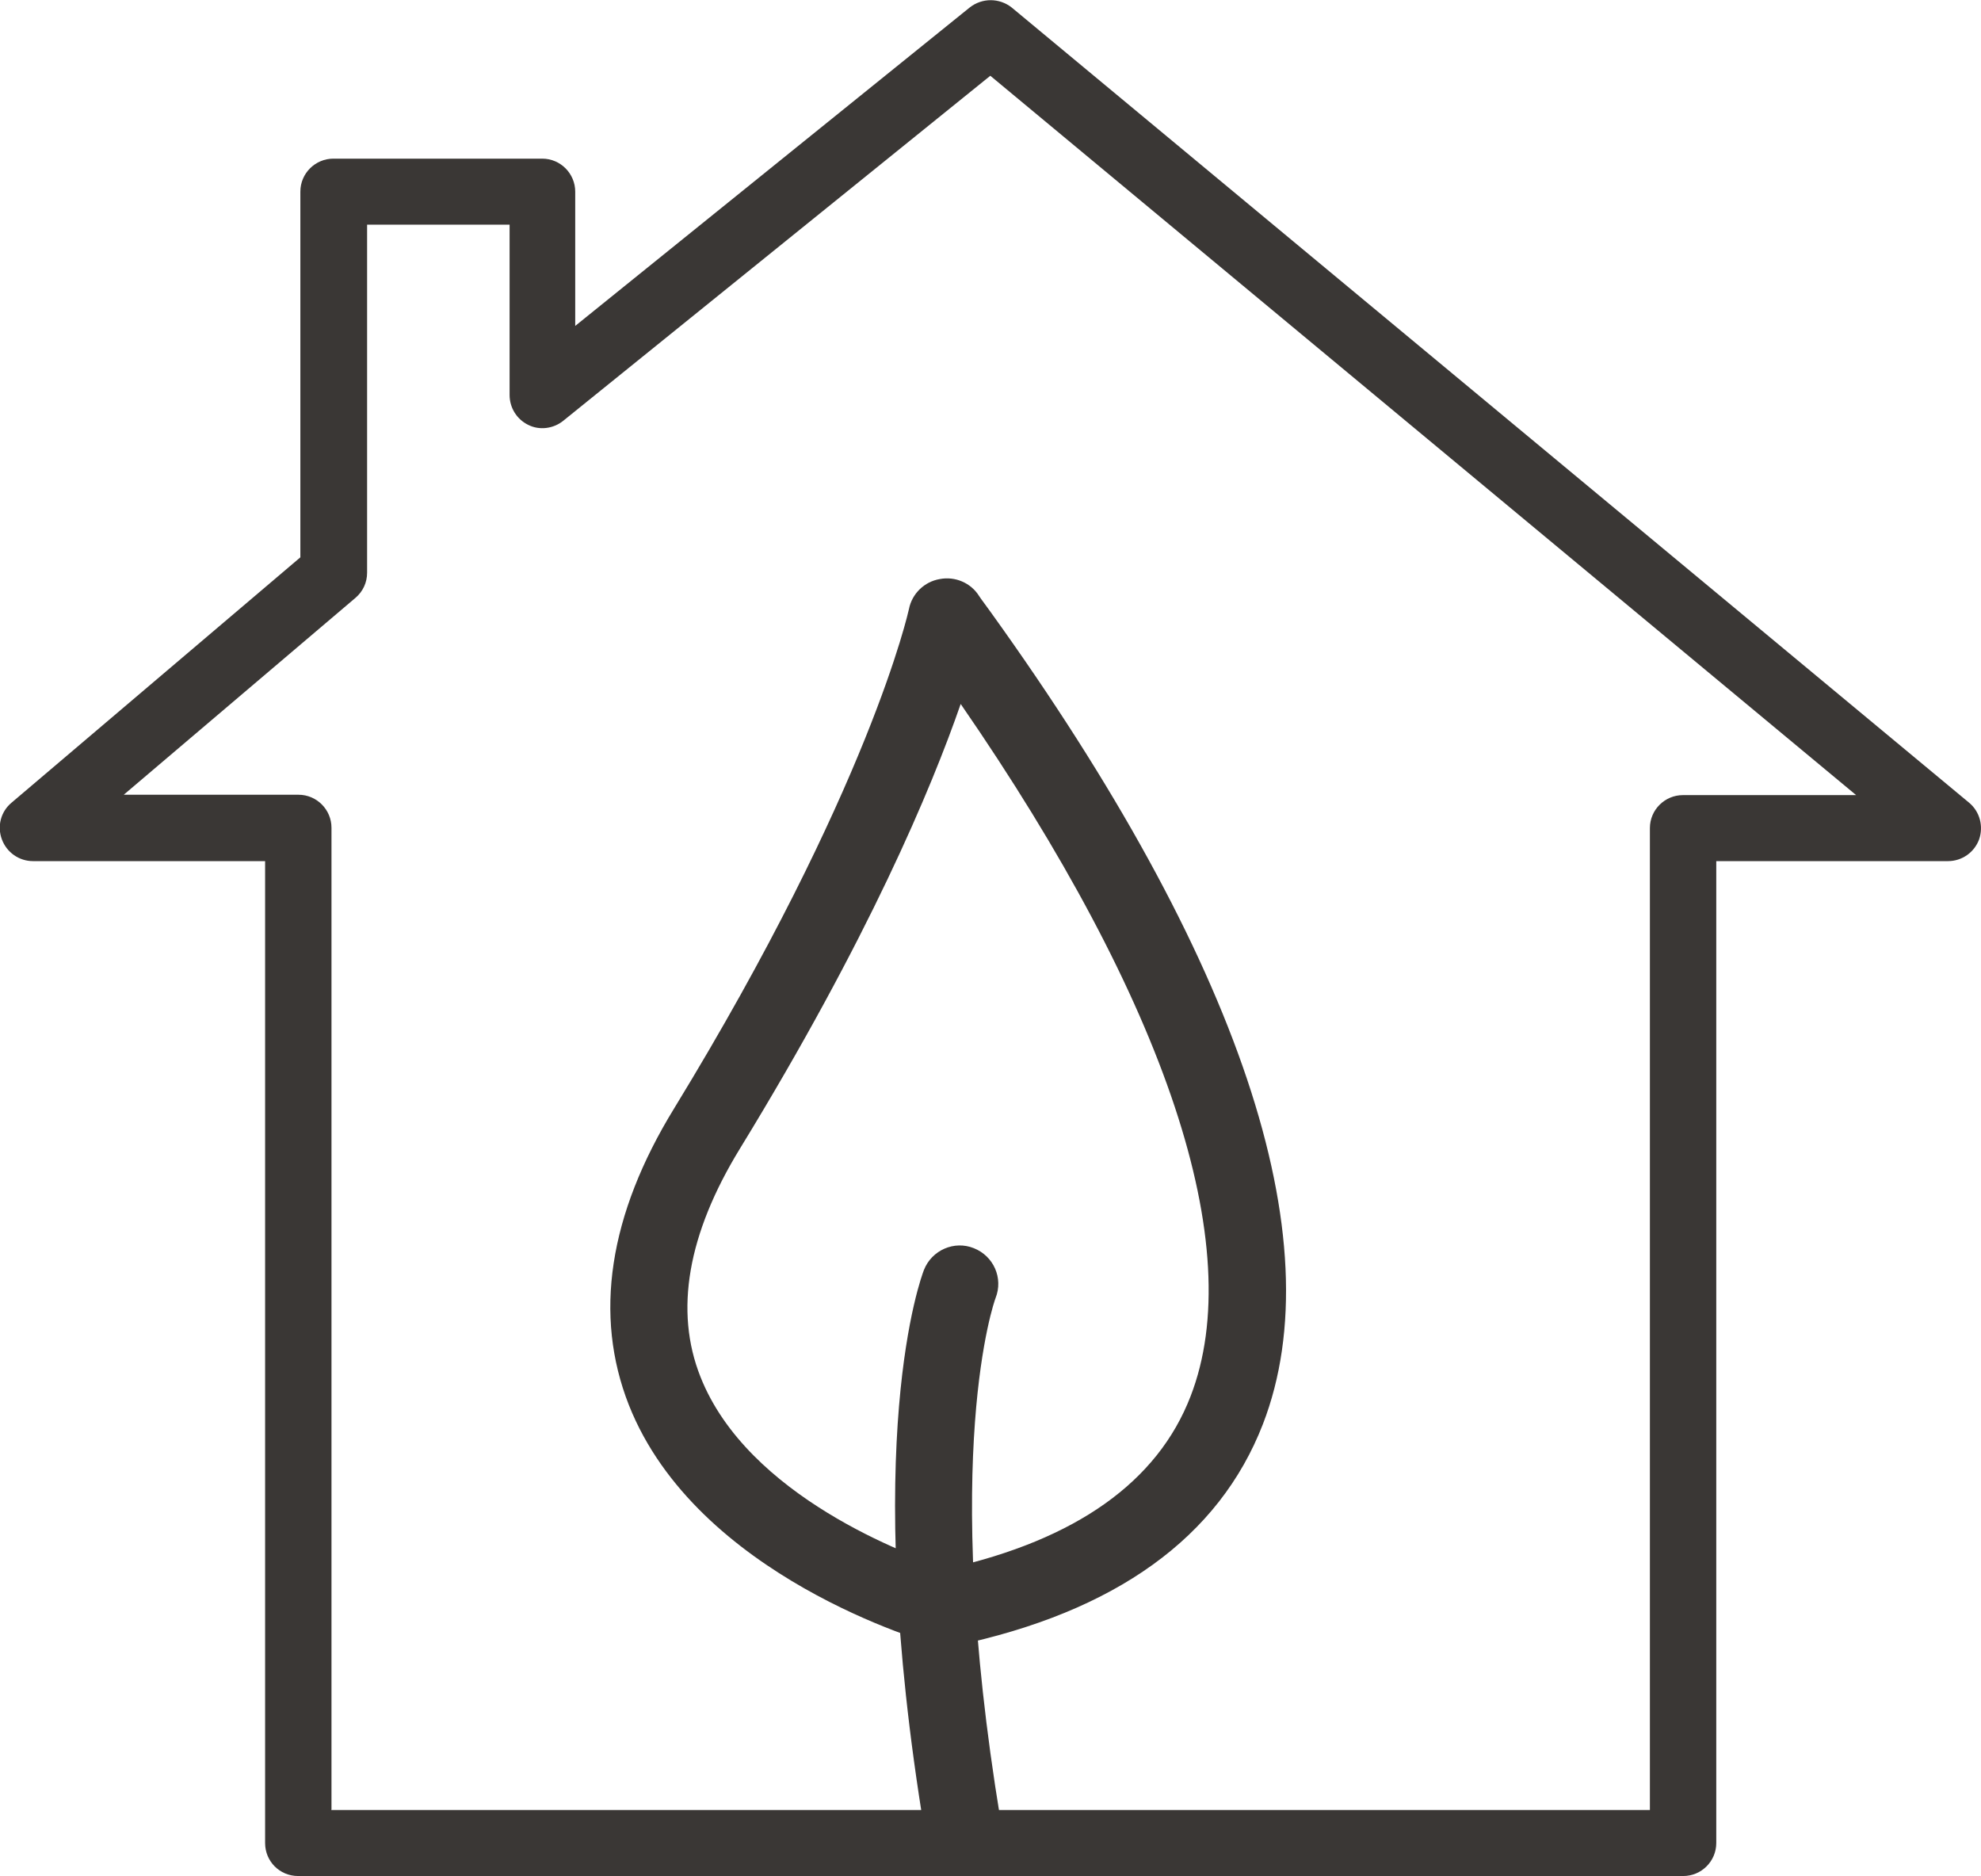 <?xml version="1.0" encoding="UTF-8"?><svg id="Ebene_1" xmlns="http://www.w3.org/2000/svg" xmlns:xlink="http://www.w3.org/1999/xlink" viewBox="0 0 52.83 50.02"><defs><style>.cls-1,.cls-2{fill:none;}.cls-3{fill:#3a3735;}.cls-2{clip-path:url(#clippath);}</style><clipPath id="clippath"><rect class="cls-1" width="52.83" height="50.02"/></clipPath></defs><g class="cls-2"><path class="cls-3" d="m8.83,48.26h35.17v-26.18c0-.49.4-.88.88-.88h4.62L26.41,2.02l-11.39,9.2c-.26.21-.63.26-.93.11-.31-.15-.5-.46-.5-.8v-4.54h-3.8v9.28c0,.26-.11.5-.31.67l-6.18,5.25h4.66c.49,0,.88.4.88.88v26.18Zm36.05,1.76H7.95c-.49,0-.88-.39-.88-.88v-26.18H.88c-.37,0-.7-.23-.83-.58-.13-.35-.03-.74.26-.98l7.7-6.54V5.11c0-.49.4-.88.88-.88h5.57c.49,0,.88.4.88.88v3.58L25.86.2c.33-.26.79-.26,1.12,0l25.53,21.2c.29.24.39.63.27.98-.13.35-.46.58-.83.58h-6.18v26.18c0,.49-.4.88-.88.88"/><path class="cls-3" d="m25.62,18.77c-.78,2.25-2.46,6.26-5.89,11.86-1.39,2.27-1.75,4.32-1.05,6.08,1.26,3.19,5.56,4.77,6.61,5.11,3.41-.77,5.58-2.31,6.46-4.59,1.54-3.97-.63-10.49-6.13-18.46m-.38,25.13c-.09,0-.19-.01-.27-.04-.26-.07-6.39-1.82-8.2-6.4-.94-2.39-.54-5.06,1.21-7.91,5.22-8.54,6.25-13.27,6.26-13.31.08-.41.41-.73.82-.8.41-.08.83.1,1.05.45.05.08.16.22.31.43,6.65,9.25,9.16,16.74,7.26,21.65-1.17,3.02-3.93,5.01-8.21,5.91-.07.01-.14.02-.21.02"/><path class="cls-3" d="m25.67,49.7c-.5,0-.93-.36-1.01-.86-1.73-10.46-.09-14.8-.02-14.98.21-.53.81-.79,1.33-.58.53.21.79.8.58,1.33-.03.07-1.48,4.14.13,13.9.09.56-.29,1.09-.85,1.18-.06,0-.11.01-.17.01"/></g></svg>